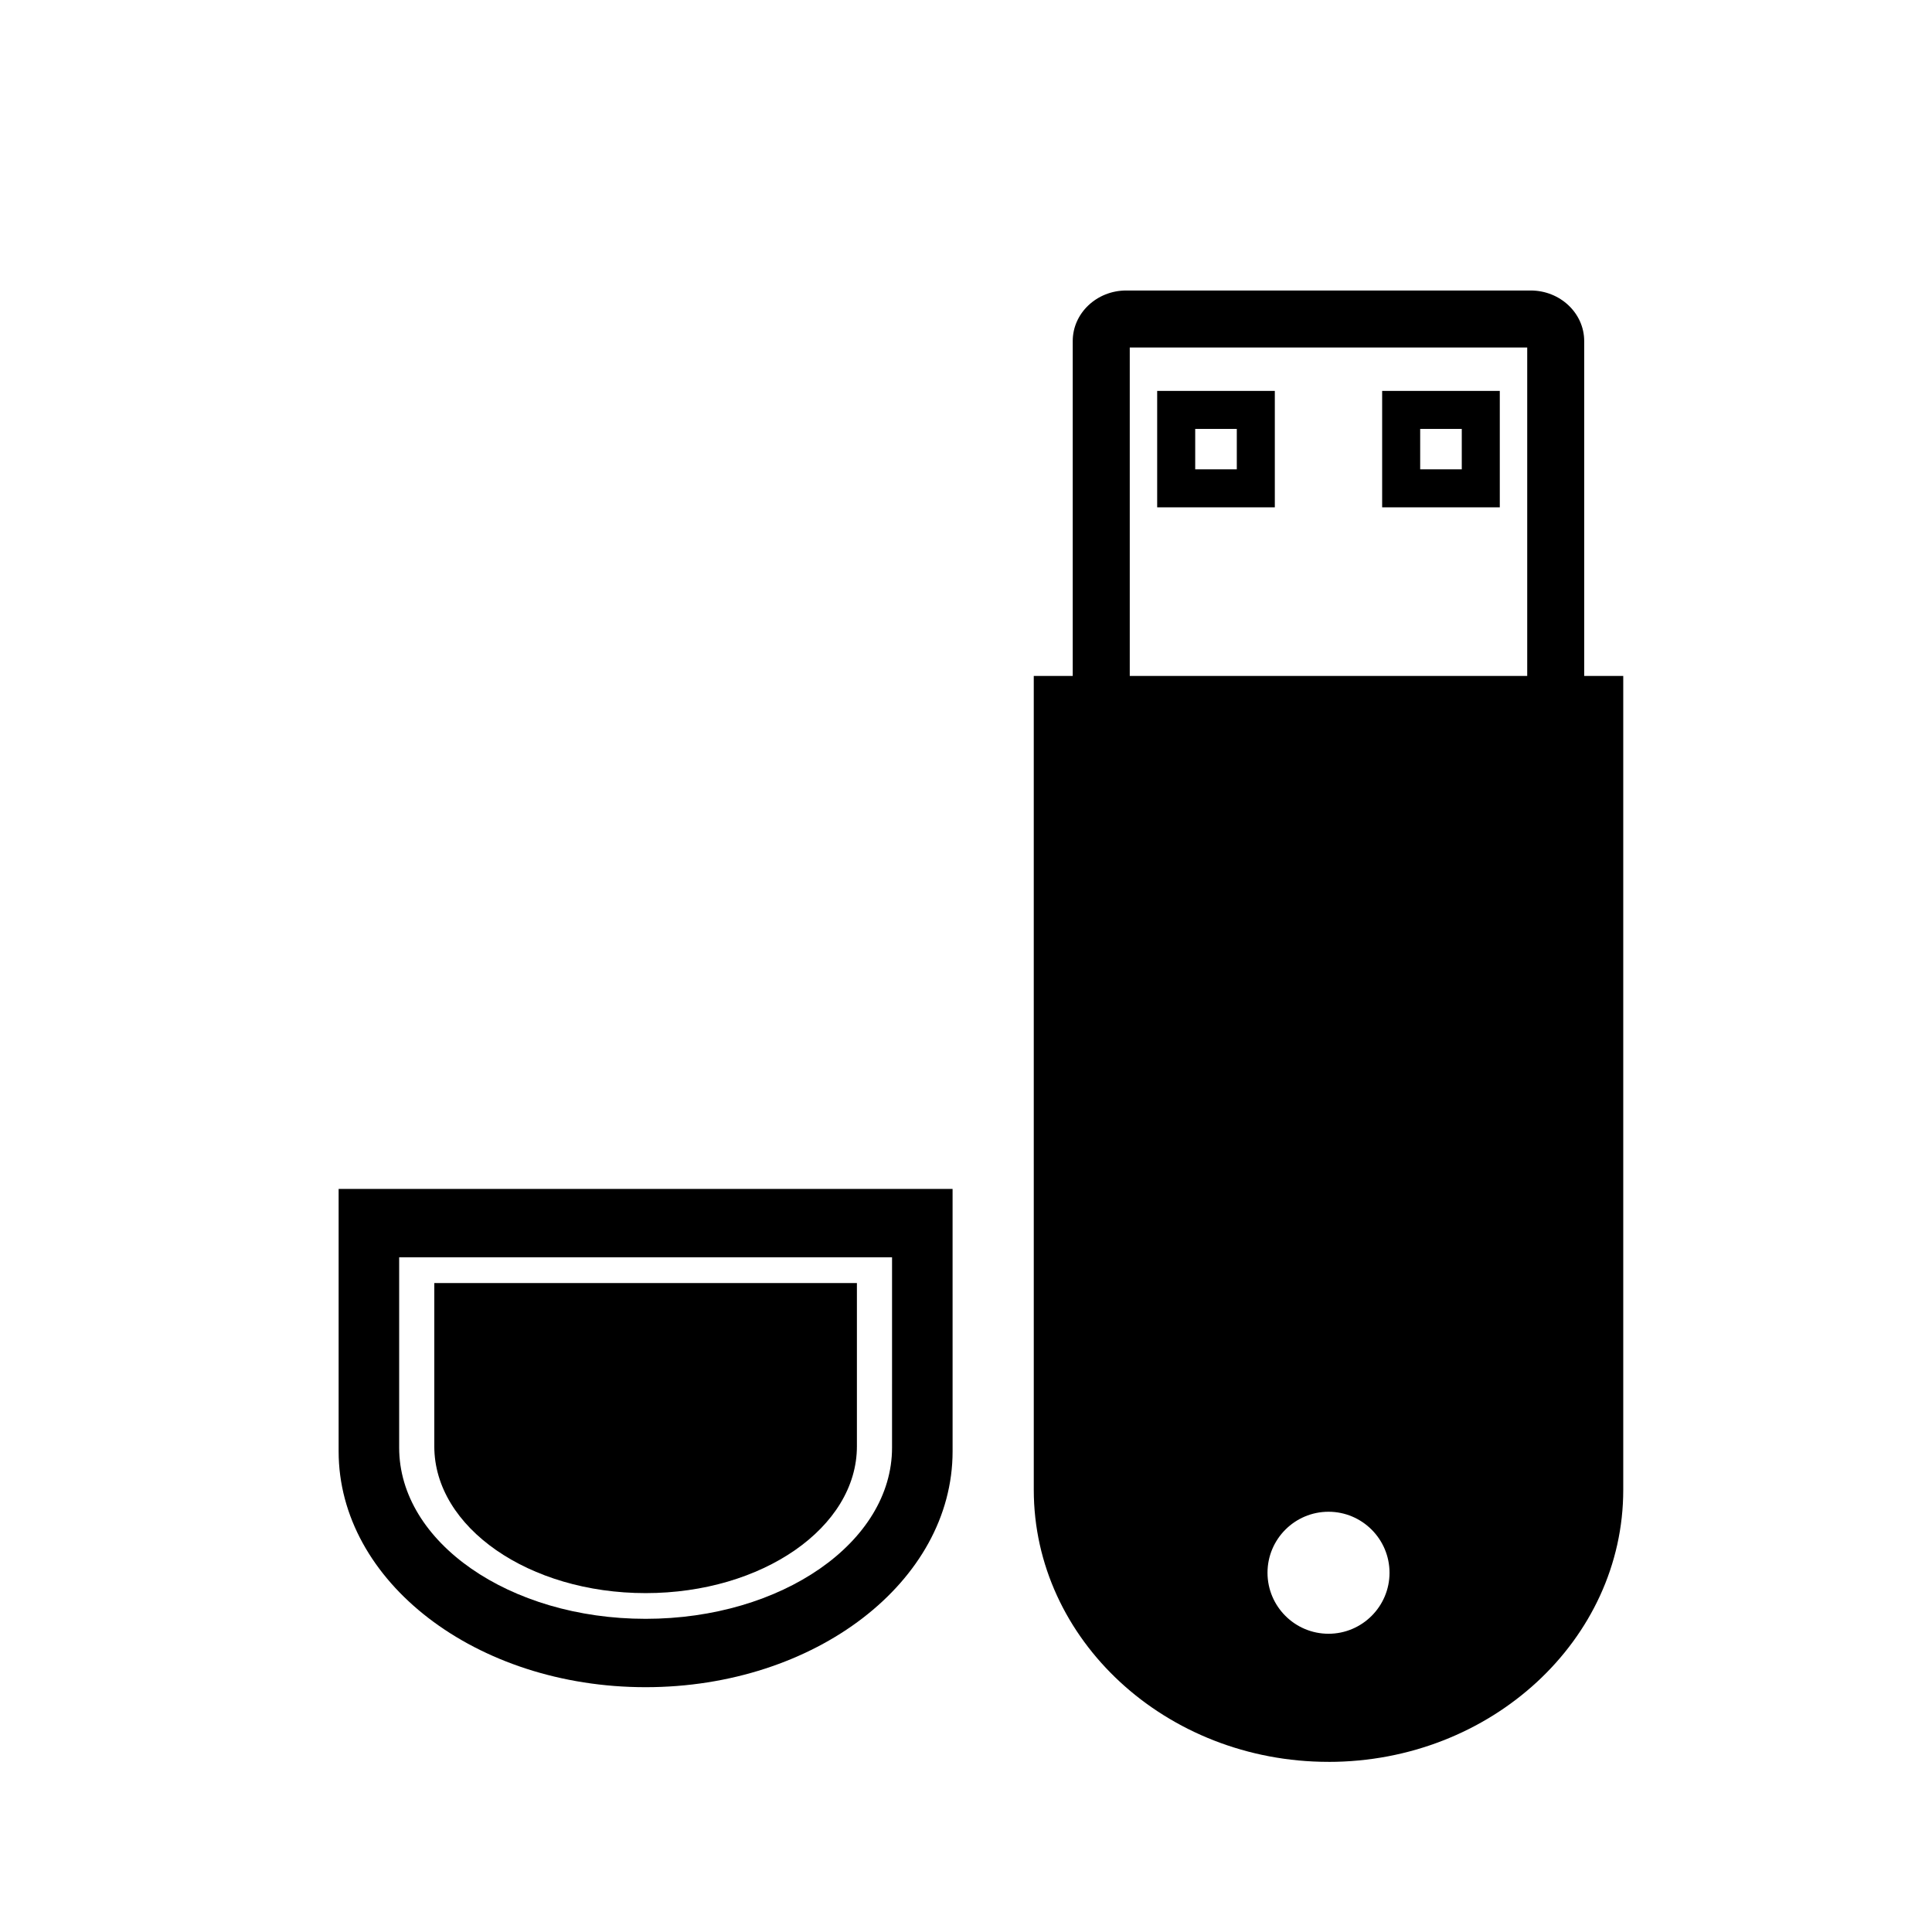 <?xml version="1.0" encoding="UTF-8"?>
<!-- Uploaded to: ICON Repo, www.iconrepo.com, Generator: ICON Repo Mixer Tools -->
<svg fill="#000000" width="800px" height="800px" version="1.1" viewBox="144 144 512 512" xmlns="http://www.w3.org/2000/svg">
 <g>
  <path d="m233.74 459.08v69.535c0 34.527 36.422 62.508 81.352 62.508 44.934 0 81.355-27.988 81.355-62.508l-0.004-69.535zm146.66 68.566c0 25.055-29.246 45.359-65.309 45.359s-65.309-20.305-65.309-45.359v-50.457h130.62z"/>
  <path d="m371.09 484.02v43.277c0 21.484-25.07 38.895-55.992 38.895-30.93 0-56.004-17.41-56.004-38.895v-43.277z"/>
  <path d="m563.84 329.2h-15.113v-93.105h-105.33v93.105h-15.113v-94.82c0-7.387 6.363-13.395 14.176-13.395h107.18c7.824 0 14.188 6.012 14.188 13.395v94.82z"/>
  <path d="m541.46 278.45h-31.176v-30.855h31.176zm-21.098-10.074h11.023v-10.707h-11.023z"/>
  <path d="m481.84 278.45h-31.176v-30.855h31.176zm-21.098-10.074h11.023v-10.707h-11.023z"/>
  <path d="m425.51 330.69v208.14c0 35.641 31.59 64.531 70.555 64.531s70.555-28.887 70.555-64.531l-0.004-208.14zm70.555 253.83c-13.098 0-23.723-10.621-23.723-23.723 0-13.098 10.625-23.719 23.723-23.719s23.723 10.621 23.723 23.719c0 13.102-10.625 23.723-23.723 23.723z"/>
  <path d="m496.07 610.91c-43.07 0-78.109-32.34-78.109-72.09l-0.004-215.69h156.22v215.7c0 39.746-35.039 72.086-78.109 72.086zm-62.996-272.67v200.58c0 31.414 28.258 56.977 62.996 56.977 34.738 0 62.996-25.559 62.996-56.977v-200.58zm62.996 253.83c-17.25 0-31.281-14.031-31.281-31.281 0-17.246 14.031-31.277 31.281-31.277s31.281 14.031 31.281 31.277c0 17.25-14.031 31.281-31.281 31.281zm0-47.441c-8.918 0-16.168 7.25-16.168 16.164 0 8.918 7.25 16.168 16.168 16.168 8.918 0 16.168-7.25 16.168-16.168-0.004-8.914-7.254-16.164-16.168-16.164z"/>
 </g>
</svg>